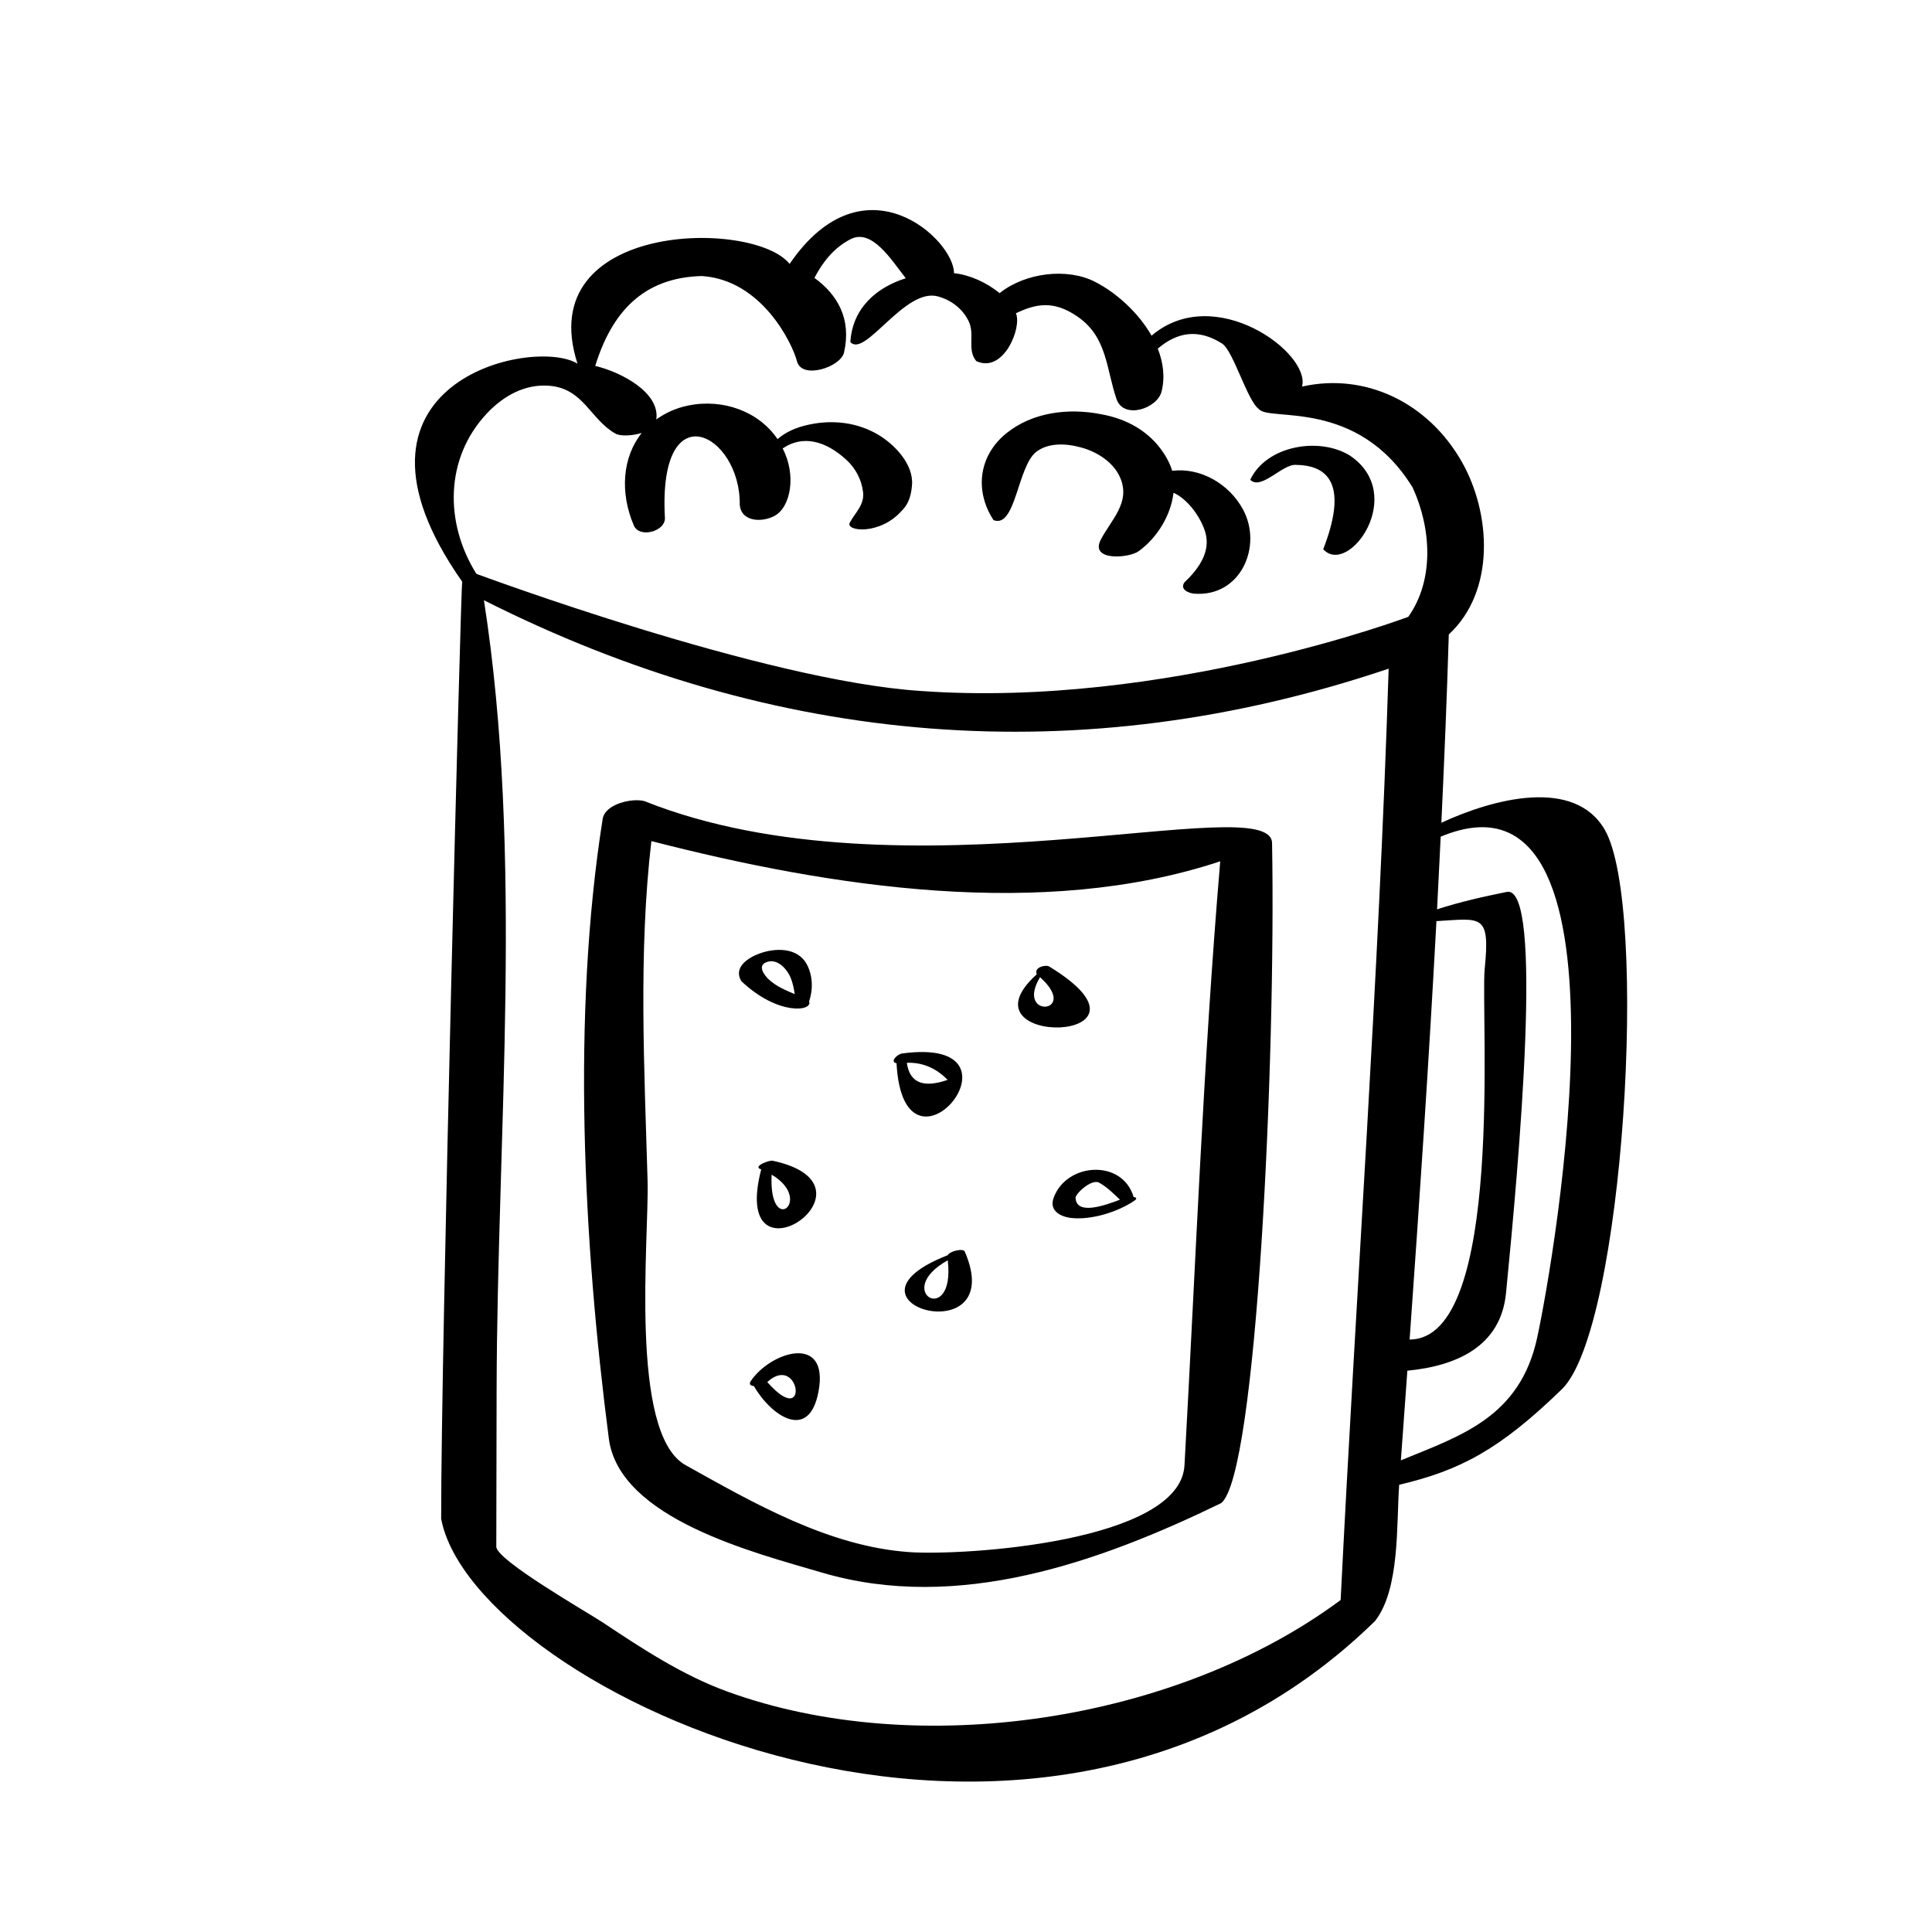 <?xml version="1.0" encoding="UTF-8"?>
<!-- Uploaded to: ICON Repo, www.svgrepo.com, Generator: ICON Repo Mixer Tools -->
<svg fill="#000000" width="800px" height="800px" version="1.1" viewBox="144 144 512 512" xmlns="http://www.w3.org/2000/svg">
 <path d="m569.3 363.93c-8-13.895-29.355-8.363-43.324-1.891 0.777-16.629 1.473-33.262 1.969-49.906 12.379-11.426 11.25-32.082 3.406-45.828-8.902-15.598-25.488-23.633-42.305-19.855 2.445-8.82-23.121-27.781-39.871-13.492-3.516-6.195-9.461-11.461-15.012-14.289-7.356-3.75-18.453-2.434-25.266 3.023-3.473-2.887-8.074-4.891-12.09-5.297 0.16-8.746-23.77-31.418-43.555-2.449-9.496-11.965-68.383-11.336-56.215 26.414-11.855-7.211-67.586 5.074-30.555 57.785-0.344 0.777-5.637 204.58-5.57 248.35 8.535 45.301 156.85 115.84 247.5 27.078 6.641-8.539 5.621-25.625 6.383-36.094 16.141-3.809 26.582-9.281 43.102-25.305 16.5-16.023 23.094-127.92 11.402-148.25zm-44.629 24.18c11.965-0.699 14.258-2.074 12.793 12.605-1.152 11.594 5.453 98.273-19.902 98.27 2.637-36.953 5.121-73.902 7.109-110.88zm-25.387 179.91c-43.383 32.234-112 42.648-162.54 24.258-11.855-4.312-22.609-11.391-33.051-18.344-3.691-2.457-28.172-16.461-28.168-20.043 0.02-13.852 0.051-27.699 0.082-41.551 0.156-68.281 7.203-141.52-3.359-209.27 77.223 38.961 158.29 45.621 239.76 18.133-2.609 82.352-8.625 164.54-12.723 246.82zm-111.15-240.9c-41.676-2.641-117.77-31.031-117.88-31.043-8.469-13.488-8.375-30.652 2.785-42.523 4.383-4.664 10.125-7.871 16.602-7.316 9.062 0.766 10.809 8.934 17.469 12.676 1.293 0.73 4.414 0.605 6.961-0.176-5.129 6.418-5.84 15.801-2.09 24.535 1.496 3.477 8.594 1.527 8.219-2.207-1.789-33.582 20.094-22.094 19.844-3.281 0.418 4.637 6.062 4.672 9.266 2.902 4.262-2.359 5.777-10.848 2.102-17.836 5.316-3.672 11.426-2.023 16.898 3.019 2.438 2.246 4 5.211 4.41 8.496 0.422 3.402-2.035 5.41-3.496 8.102-1.293 2.394 8.07 3.438 13.844-3.219 1.844-1.812 2.449-4.281 2.629-6.762 0.414-5.512-4.684-10.77-9.027-13.324-5.512-3.238-11.984-3.977-18.188-2.656-3.68 0.777-6.277 2.023-8.422 3.863-4.934-7.285-14.359-10.801-23.66-8.906-3.367 0.684-6.121 2.016-8.469 3.684 1.02-7.184-9.438-12.594-16.188-14.176 4.336-14.012 12.535-23.438 28.277-23.82 15.941 1.047 23.996 17.961 25.199 22.602 1.273 4.918 11.582 1.531 12.461-2.336 2.019-8.891-1.719-15.332-7.84-19.77 2.191-4.242 5.188-8 9.559-10.258 5.633-2.906 10.73 5.336 14.637 10.348-7.754 2.43-14.125 7.91-14.68 16.895 3.844 4.352 14.414-14.48 23.18-12.09 3.562 0.969 6.594 3.289 8.191 6.625 1.691 3.531-0.508 7.523 2 10.523 7.309 3.391 12.176-9.07 10.496-12.672 5.344-2.543 9.961-3.465 16.246 0.816 8.004 5.457 7.652 13.859 10.422 21.922 1.883 5.488 10.816 2.535 11.945-2.016 0.941-3.824 0.43-7.688-1.008-11.348 5.019-4.297 10.59-5.426 17.008-1.371 3.008 1.898 6.707 15.203 9.777 17.371 2.637 3.441 26.098-3.019 40.754 20.801 4.961 10.812 5.773 24.496-1.152 34.27-0.184 0.055-64.359 24.246-129.08 19.656zm163.26 171.26c-4.555 21.227-20.25 26.086-36.148 32.625 0.574-7.914 1.152-15.84 1.719-23.758 13.043-1.25 24.754-6.434 26.145-20.547 3.445-34.949 10.027-108.07 0.25-106.34-6.387 1.289-12.414 2.644-18.523 4.625 0.336-6.414 0.656-12.844 0.961-19.254 53.473-22.367 30.156 111.42 25.598 132.65zm-236.6-142.07c-3.188-0.891-10.445 0.699-11.082 4.731-8.219 52.012-5.117 112.13 1.637 164.19 2.75 21.227 38.492 30.234 56.539 35.539 36.008 10.586 73.5-2.781 105.73-18.426 9.48-7.379 14.516-118.06 13.492-174.89-0.078-14.805-97.848 16.211-166.32-11.148zm152.58 15.953c-4.504 53.141-6.508 106.82-9.473 160.07-1.133 20.348-58.473 24-72.91 22.992-21.285-1.48-41.125-12.902-59.328-23.062-15.055-8.402-9.613-60.289-10.047-75.328-0.84-29.477-2.465-60.48 1.008-90.039 47.629 12.262 103.73 20.949 150.75 5.363zm-12.73-103.49c-0.203-0.785-3.68-12.316-18.895-15.008-8.539-1.684-18.078-0.57-25.035 5.043-7.324 5.91-8.52 15.203-3.426 23.02 5.883 2.332 6.348-14.203 11.305-18.062 3.047-2.367 7.562-2.379 11.895-1.188 4.238 1.152 8.613 3.879 10.395 8.066 2.769 6.523-2.371 11.043-5.144 16.332-3.047 5.812 7.445 4.961 10.004 3.109 4.816-3.477 8.559-9.418 9.25-15.508 3.648 1.684 6.621 5.824 7.949 9.113 1.137 2.836 2.332 7.715-5.047 14.641-1.301 1.863 1.098 2.871 2.555 2.992 12.379 0.992 18.234-12.637 12.941-22.34-3.734-6.875-11.367-11.133-18.746-10.211zm47.062-4.066c-8.156-5.008-22.105-2.621-26.383 6.434 2.875 2.941 8.645-4.316 12.148-3.934 10.098 0.105 13.09 7.195 7.195 22.34 6.68 7.367 22.422-14.516 7.039-24.84zm-143.29 144.66c1.102-3.117 0.969-6.879-0.594-9.789-2.449-4.578-8.402-4.438-12.672-2.84-2.996 1.117-6.836 3.664-4.715 7.25 9.77 9.266 19.059 8.008 17.98 5.379zm-11.465-10.316c2.902-1.281 5.551 1.633 6.559 4.016 0.59 1.395 0.871 2.887 1.098 4.383-2.367-1.012-4.75-1.969-6.766-3.793-1.148-1.035-3.195-3.59-0.891-4.606zm76.27 62.379c-1.289 3.531 1.988 5.106 4.938 5.371 5.316 0.488 12.121-1.656 16.469-4.606 0.867-0.59 0.453-0.875-0.215-0.992-2.981-10.105-17.773-9.148-21.191 0.227zm12.039-4.016c2.098 1.133 3.812 2.883 5.547 4.516-3.969 1.496-11.504 4.238-11.777-0.473-0.07-1.09 4.234-5.113 6.231-4.043zm-53.672-31.656c1.879 35.387 37.25-7.406 1.5-2.578-1.395 0.195-3.348 2.301-1.5 2.578zm13.543 4.414c-6.504 2.266-10.082 0.734-10.812-4.519 4.023-0.148 7.641 1.293 10.812 4.519zm-52.172 79.824c-0.578 0.863-0.02 1.234 0.836 1.336 4.453 7.754 14.605 14.934 17.121 1.422 2.875-15.457-12.691-10.586-17.957-2.758zm4.375 0.258c8.695-7.938 11.324 12.91 0 0zm47.816-33.609c-32.582 12.715 16.367 26.426 4.527-0.957-0.422-0.992-4.062-0.09-4.527 0.957zm0.016 1.344c2.07 17.922-14.961 8.348 0 0zm-46.402-26.383c-0.938-0.203-5.168 1.449-3.301 2.195 0.102 0.039 0.16 0.086 0.258 0.121-8.551 33.012 34.188 4.367 3.043-2.316zm-0.277 3.684c11.387 6.75-0.816 16.738 0 0zm73.578-55.145c-0.953-0.578-4.156 0.195-3.309 2.051-21.789 19.598 37.172 18.617 3.309-2.051zm-2.445 2.824c10.762 9.637-6.75 11.168 0 0z"/>
</svg>